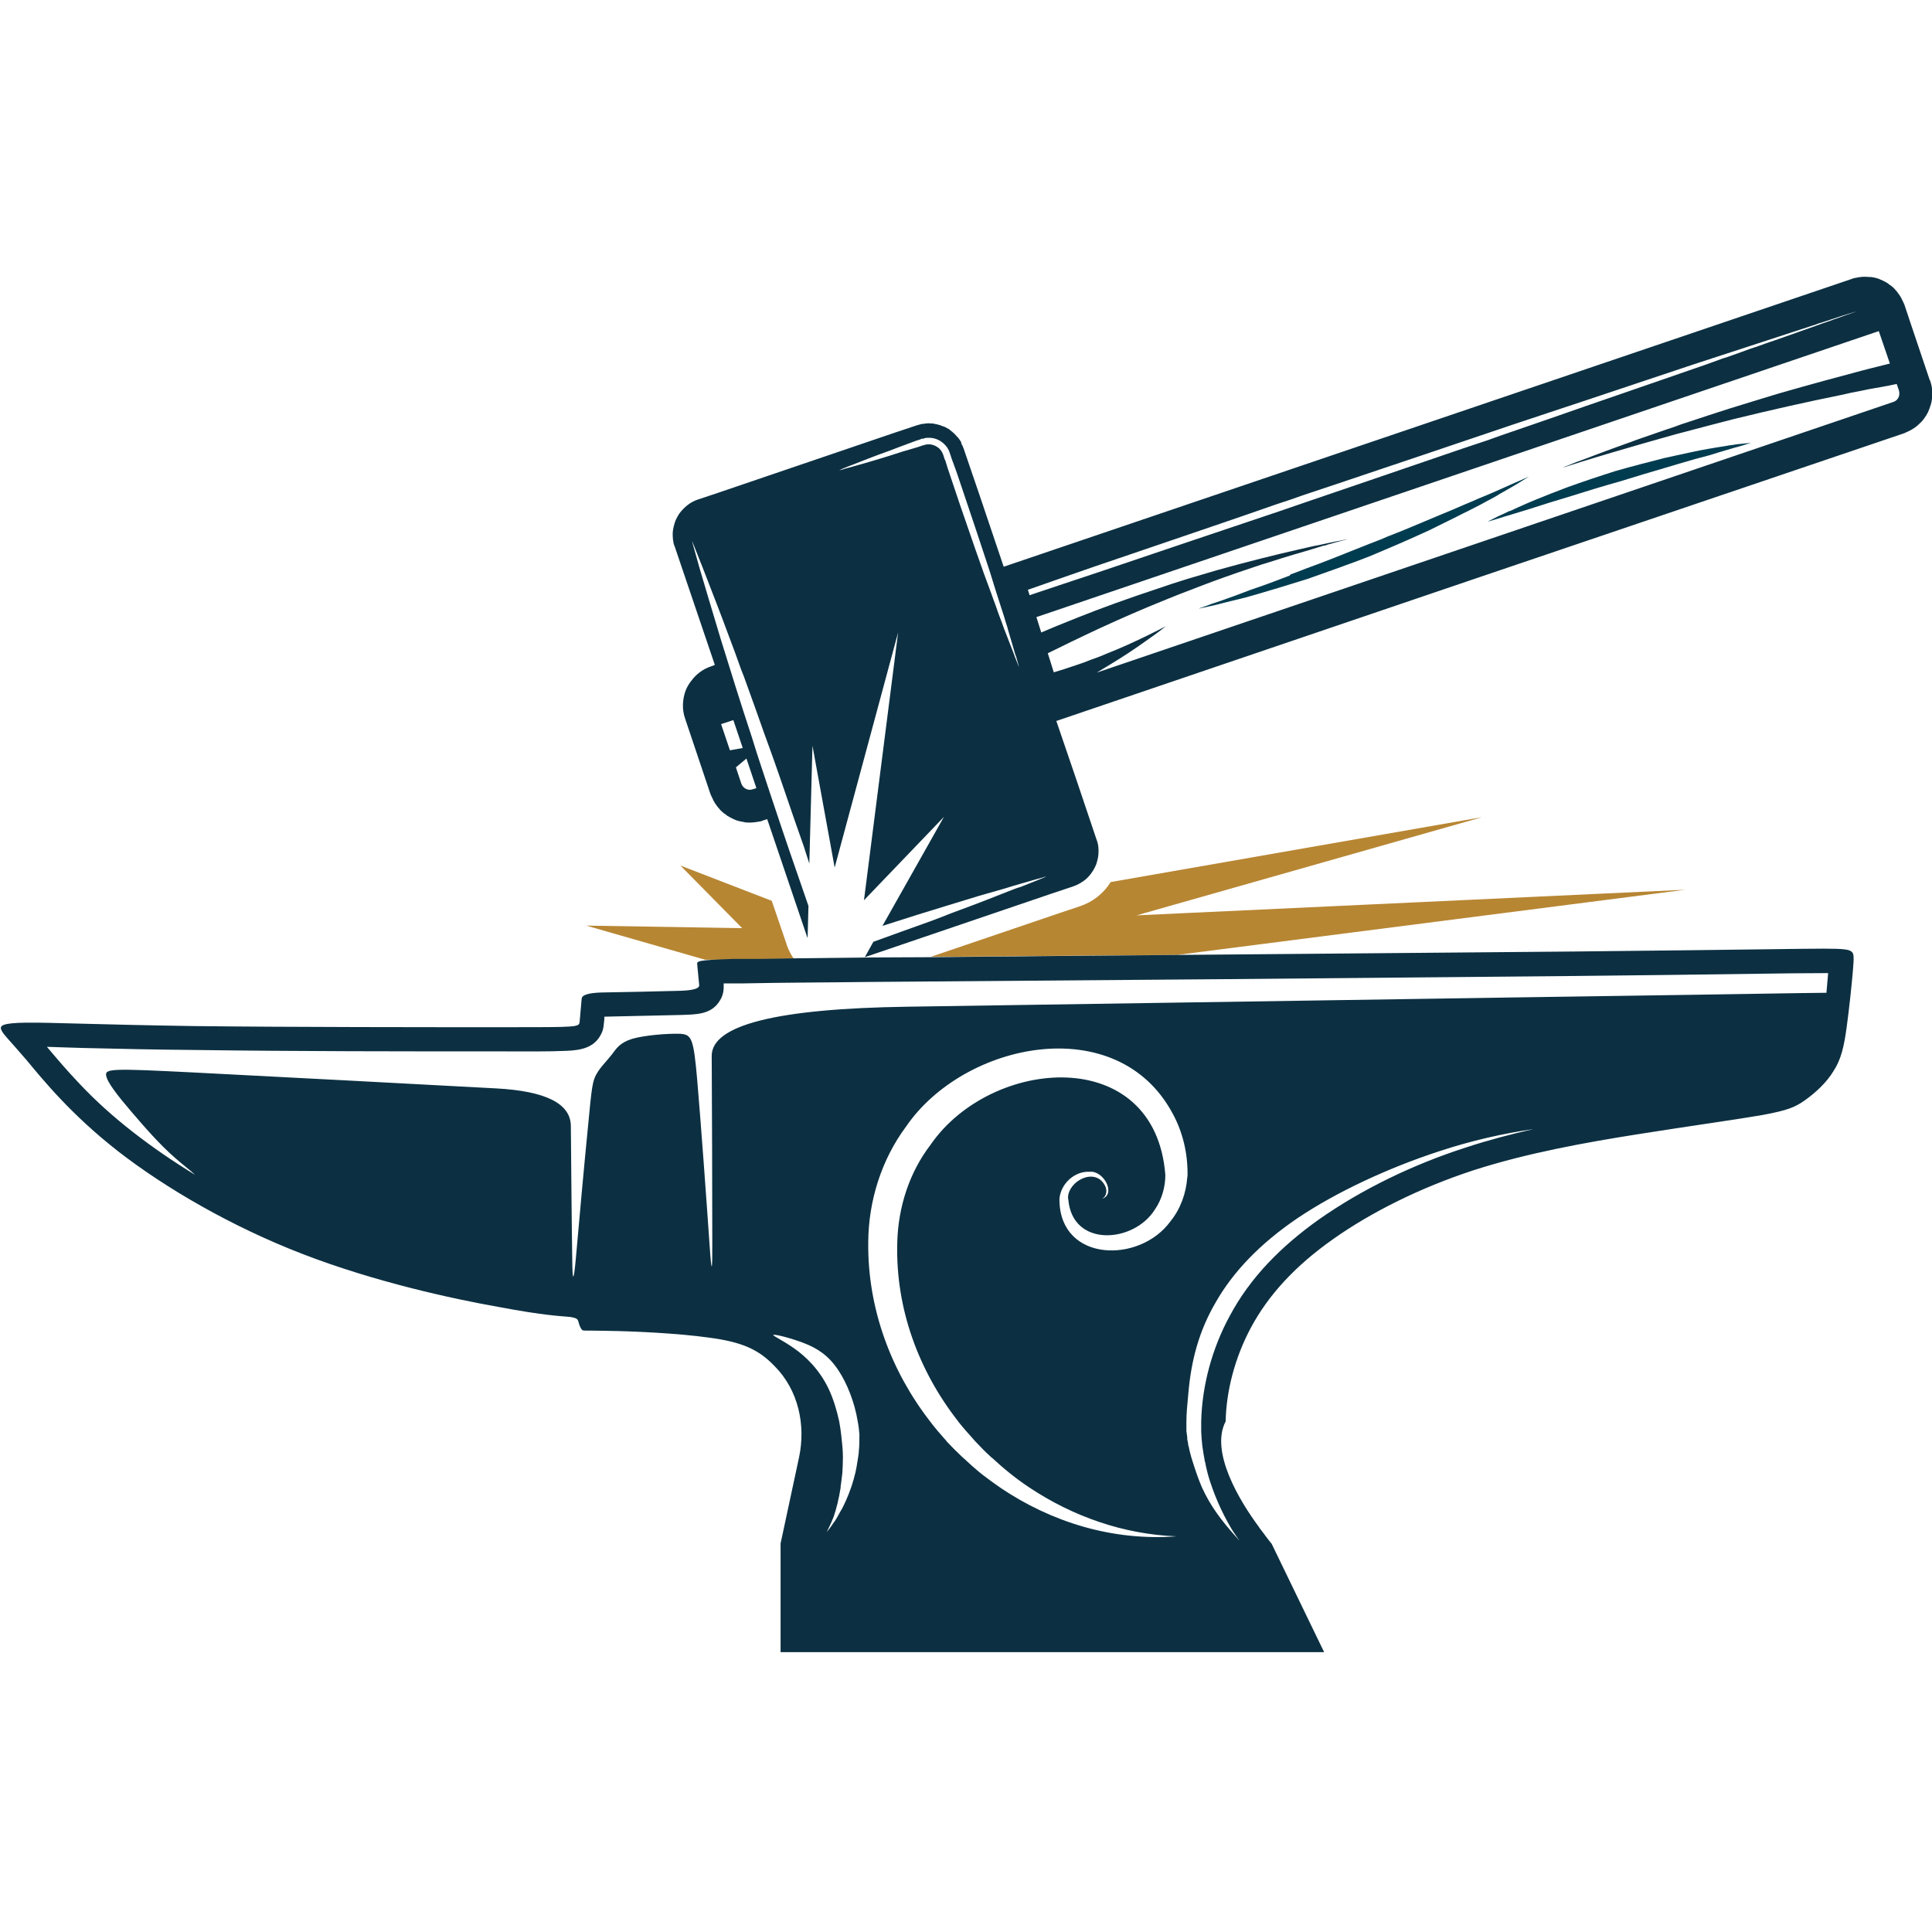 <svg width="100" height="100" viewBox="0 0 100 100" fill="none" xmlns="http://www.w3.org/2000/svg">
<g clip-path="url(#clip0_90_311)">
<g clip-path="url(#clip1_90_311)">
<path d="M40.712 48.866L39.946 46.627L35.218 44.801L38.414 48.041L30.342 47.909L36.499 49.676H37.928C38.65 49.647 39.666 49.632 41.08 49.617C40.933 49.397 40.8 49.146 40.712 48.881V48.866Z" fill="#B78633"/>
<path d="M41.08 49.602C39.681 49.602 38.665 49.632 37.928 49.647L41.08 49.617V49.602Z" fill="#B78633"/>
<path d="M87.229 46.053L58.83 47.379L76.712 42.297L57.489 45.655C57.121 46.245 56.561 46.686 55.898 46.907L54.794 47.276L48.165 49.529C51.818 49.5 56.296 49.456 60.936 49.426L87.229 46.053Z" fill="#B78633"/>
<path d="M60.936 49.44C56.296 49.485 51.818 49.514 48.165 49.544H48.136L60.921 49.44H60.936Z" fill="#B78633"/>
<path d="M99.882 19.671L98.895 16.74L98.571 15.768C98.527 15.665 98.483 15.576 98.439 15.488C98.424 15.458 98.424 15.444 98.409 15.429C98.365 15.341 98.306 15.252 98.247 15.179C98.233 15.179 98.233 15.149 98.218 15.134C98.159 15.061 98.1 15.002 98.041 14.928C98.026 14.928 98.012 14.913 98.012 14.899C97.938 14.84 97.864 14.766 97.776 14.722C97.761 14.707 97.746 14.693 97.732 14.678C97.643 14.619 97.555 14.575 97.467 14.53C97.378 14.486 97.29 14.457 97.201 14.413C97.172 14.413 97.157 14.413 97.143 14.398C97.04 14.368 96.951 14.354 96.848 14.339C96.833 14.339 96.819 14.339 96.804 14.339C96.715 14.339 96.627 14.324 96.539 14.324H96.495C96.391 14.324 96.288 14.339 96.2 14.354C96.17 14.354 96.156 14.354 96.126 14.368C96.023 14.383 95.935 14.398 95.832 14.442L51.951 29.334L50.714 25.666L49.874 23.206C49.845 23.118 49.801 23.03 49.756 22.956C49.756 22.941 49.756 22.927 49.756 22.897C49.712 22.823 49.668 22.75 49.609 22.676L49.58 22.647C49.58 22.647 49.477 22.529 49.418 22.47C49.418 22.455 49.403 22.44 49.388 22.44C49.329 22.381 49.256 22.323 49.197 22.278C49.182 22.278 49.167 22.249 49.153 22.234C49.079 22.19 48.99 22.146 48.917 22.102C48.828 22.072 48.755 22.043 48.666 22.013C48.666 21.998 48.637 21.998 48.622 21.998C48.534 21.969 48.46 21.954 48.372 21.94C48.357 21.94 48.342 21.925 48.328 21.925C48.239 21.925 48.166 21.91 48.077 21.91H48.048C47.959 21.91 47.871 21.925 47.783 21.94H47.724C47.635 21.969 47.547 21.984 47.459 22.013L46.354 22.381L37.221 25.489L36.117 25.858C35.719 25.99 35.409 26.256 35.174 26.565C35.1 26.668 35.041 26.786 34.982 26.904C34.953 26.977 34.923 27.051 34.909 27.11C34.85 27.316 34.806 27.522 34.82 27.729C34.82 27.846 34.835 27.979 34.864 28.111C34.879 28.17 34.894 28.229 34.923 28.288L37 34.416L36.809 34.489C36.396 34.622 36.043 34.887 35.792 35.226C35.66 35.388 35.557 35.565 35.483 35.756C35.321 36.213 35.292 36.728 35.468 37.215L36.779 41.118C36.824 41.221 36.868 41.309 36.912 41.398C36.927 41.427 36.927 41.442 36.941 41.457C36.986 41.545 37.044 41.633 37.103 41.707C37.118 41.722 37.118 41.737 37.133 41.751C37.192 41.825 37.251 41.884 37.31 41.958C37.324 41.958 37.339 41.958 37.339 41.987C37.413 42.046 37.486 42.12 37.575 42.164C37.59 42.178 37.604 42.193 37.619 42.208C37.707 42.267 37.796 42.311 37.884 42.355C37.972 42.4 38.061 42.444 38.149 42.473C38.179 42.473 38.193 42.473 38.208 42.488C38.311 42.517 38.4 42.532 38.503 42.547C38.517 42.547 38.532 42.562 38.547 42.562C38.635 42.576 38.724 42.576 38.812 42.576H38.856C38.959 42.576 39.062 42.562 39.151 42.547C39.18 42.547 39.195 42.547 39.224 42.532C39.328 42.532 39.416 42.503 39.519 42.458L39.711 42.4L41.788 48.527H41.802L41.846 46.892C41.522 45.964 41.198 45.021 40.874 44.079C40.535 43.077 40.197 42.09 39.873 41.103C39.711 40.602 39.548 40.116 39.386 39.63C39.224 39.159 39.077 38.673 38.93 38.201C38.311 36.331 37.766 34.563 37.295 33.046C36.838 31.544 36.47 30.277 36.205 29.393C36.013 28.715 35.895 28.273 35.837 28.082C35.837 28.052 35.822 28.023 35.822 28.008C35.866 28.111 36.058 28.583 36.352 29.334C36.441 29.555 36.529 29.791 36.632 30.056C36.927 30.822 37.31 31.794 37.722 32.913C37.928 33.458 38.149 34.048 38.37 34.681C38.459 34.887 38.532 35.093 38.606 35.3C38.915 36.154 39.239 37.053 39.563 37.98C39.74 38.452 39.902 38.923 40.079 39.409C40.241 39.881 40.418 40.367 40.58 40.853C40.918 41.84 41.257 42.841 41.611 43.828C41.699 44.123 41.802 44.417 41.891 44.697L42.053 38.599L43.202 44.904L46.486 32.737L44.719 46.597L48.858 42.282L45.676 47.923C46.913 47.526 48.077 47.157 49.108 46.848C49.683 46.671 50.213 46.509 50.699 46.362C51.2 46.215 51.642 46.097 52.039 45.979C52.319 45.891 52.555 45.817 52.776 45.758C53.336 45.596 53.733 45.478 53.969 45.419C54.043 45.39 54.102 45.375 54.146 45.375C54.043 45.419 53.586 45.611 52.835 45.905C52.717 45.935 52.599 45.979 52.481 46.023C51.657 46.347 50.552 46.789 49.256 47.26C49.079 47.334 48.887 47.408 48.696 47.481C48.504 47.555 48.298 47.629 48.107 47.702C47.193 48.026 46.221 48.38 45.205 48.748L44.763 49.544L45.323 49.352L54.455 46.244L55.56 45.876C55.81 45.787 56.031 45.655 56.223 45.493C56.267 45.449 56.311 45.404 56.355 45.36C56.517 45.183 56.65 44.962 56.738 44.742C56.797 44.565 56.842 44.388 56.856 44.197C56.871 43.946 56.856 43.696 56.753 43.445L55.722 40.382L54.676 37.318L76.609 29.864L98.557 22.426C98.689 22.367 98.822 22.308 98.954 22.234C99.072 22.16 99.19 22.087 99.293 21.984C99.396 21.895 99.499 21.792 99.573 21.689C99.661 21.571 99.735 21.453 99.794 21.336C99.853 21.203 99.897 21.07 99.941 20.938C100 20.747 100.015 20.526 100.015 20.319C100.015 20.113 99.971 19.892 99.897 19.686L99.882 19.671ZM39.151 40.794L38.959 40.853C38.724 40.941 38.459 40.809 38.37 40.558L38.09 39.719L38.635 39.262L39.151 40.794ZM37.958 37.273L38.444 38.717L37.781 38.835L37.324 37.48L37.958 37.273ZM52.599 34.165C52.555 34.077 52.526 33.974 52.481 33.856C52.349 33.517 52.172 33.061 51.966 32.53C51.907 32.354 51.833 32.162 51.76 31.971C51.686 31.779 51.612 31.573 51.539 31.352C51.465 31.146 51.377 30.925 51.303 30.704C51.141 30.247 50.95 29.776 50.788 29.29C50.699 29.039 50.611 28.789 50.522 28.539C50.434 28.288 50.346 28.023 50.257 27.773C50.08 27.242 49.889 26.727 49.712 26.197C49.535 25.666 49.359 25.136 49.182 24.62C49.093 24.355 49.005 24.105 48.931 23.84C48.917 23.81 48.902 23.781 48.887 23.751C48.858 23.648 48.828 23.545 48.799 23.486C48.755 23.383 48.696 23.295 48.622 23.221C48.46 23.074 48.239 22.985 48.033 23C47.856 23 47.606 23.118 47.385 23.177C46.913 23.309 46.486 23.442 46.089 23.575C45.293 23.825 44.616 24.017 44.144 24.149C43.864 24.223 43.644 24.282 43.526 24.326C43.481 24.326 43.452 24.341 43.437 24.341C43.452 24.326 43.481 24.326 43.511 24.311C43.555 24.282 43.629 24.252 43.702 24.223C43.806 24.178 43.953 24.12 44.115 24.061C44.572 23.884 45.22 23.619 46.015 23.339C46.398 23.192 46.825 23.03 47.267 22.868C47.385 22.823 47.503 22.779 47.62 22.75L47.709 22.706H47.797C47.886 22.661 47.959 22.661 48.033 22.661C48.328 22.647 48.622 22.75 48.858 22.971C48.902 23.015 48.961 23.074 49.005 23.133C49.049 23.206 49.093 23.265 49.123 23.339C49.182 23.486 49.211 23.604 49.256 23.737C49.344 23.987 49.447 24.238 49.535 24.503C49.712 25.018 49.889 25.548 50.066 26.079C50.419 27.125 50.773 28.185 51.097 29.172C51.185 29.422 51.259 29.673 51.333 29.909C51.406 30.144 51.48 30.38 51.553 30.616C51.701 31.072 51.833 31.499 51.966 31.897C52.025 32.103 52.084 32.295 52.143 32.471C52.187 32.663 52.246 32.825 52.29 32.987C52.393 33.311 52.467 33.606 52.54 33.841C52.555 33.9 52.584 33.944 52.599 34.003C52.673 34.283 52.732 34.46 52.747 34.534C52.717 34.475 52.673 34.357 52.599 34.165ZM53.203 30.527C54.323 30.129 55.486 29.732 56.665 29.319C58.815 28.583 61.054 27.832 63.323 27.051C64.221 26.741 65.134 26.432 66.048 26.108C66.519 25.961 66.976 25.799 67.432 25.637C67.889 25.489 68.346 25.328 68.802 25.18C72.013 24.105 75.195 23.03 78.2 22.013C79.496 21.586 80.748 21.159 81.971 20.761C83.989 20.084 85.889 19.45 87.612 18.876C90.205 18.036 92.385 17.314 93.976 16.799C94.079 16.755 94.182 16.725 94.285 16.696C94.683 16.563 95.051 16.445 95.36 16.342C95.655 16.254 95.905 16.166 96.126 16.107C95.92 16.18 95.655 16.269 95.375 16.372C95.213 16.431 95.051 16.489 94.874 16.548C94.786 16.578 94.697 16.622 94.594 16.651C94.403 16.71 94.211 16.784 94.005 16.858C93.372 17.079 92.65 17.344 91.84 17.624C91.56 17.712 91.295 17.815 91 17.918C90.853 17.962 90.706 18.021 90.558 18.066C90.264 18.169 89.969 18.287 89.66 18.39C89.498 18.449 89.336 18.508 89.174 18.552C88.864 18.669 88.526 18.787 88.201 18.905C88.025 18.964 87.863 19.023 87.686 19.082C85.977 19.671 84.077 20.334 82.059 21.026C80.851 21.453 79.599 21.881 78.318 22.323C77.891 22.47 77.449 22.617 77.022 22.779C76.58 22.927 76.138 23.074 75.696 23.221C73.044 24.134 70.305 25.062 67.55 26.005C67.094 26.167 66.637 26.314 66.18 26.476C62.969 27.552 59.788 28.627 56.783 29.643C55.589 30.041 54.426 30.424 53.292 30.807L53.203 30.527ZM97.997 20.805L56.768 34.814C57.004 34.666 57.239 34.534 57.475 34.386C58.138 33.989 58.771 33.562 59.287 33.193C59.861 32.796 60.259 32.486 60.347 32.413C60.17 32.501 58.727 33.267 57.224 33.856C56.959 33.974 56.709 34.062 56.459 34.151C56.208 34.254 55.972 34.342 55.737 34.416C55.265 34.578 54.853 34.71 54.544 34.799L54.234 33.812C54.396 33.738 54.588 33.635 54.809 33.532C55.192 33.341 55.678 33.105 56.238 32.84C57.136 32.413 58.241 31.912 59.434 31.411C60.156 31.116 60.892 30.807 61.643 30.527C62.026 30.38 62.395 30.233 62.763 30.1C63.647 29.776 64.501 29.481 65.311 29.216C65.429 29.187 65.547 29.142 65.65 29.113C66.107 28.966 66.534 28.833 66.931 28.715C67.241 28.627 67.521 28.539 67.786 28.465C68.051 28.377 68.287 28.318 68.508 28.244C68.581 28.244 68.655 28.215 68.728 28.185C68.861 28.156 68.994 28.111 69.097 28.082C69.391 28.008 69.598 27.949 69.715 27.92C69.642 27.92 69.539 27.949 69.406 27.979C69.126 28.023 68.743 28.111 68.257 28.215C68.095 28.244 67.933 28.273 67.756 28.318C67.565 28.362 67.388 28.406 67.182 28.45C66.004 28.715 64.531 29.084 62.999 29.511C62.483 29.658 61.968 29.82 61.452 29.967C60.936 30.129 60.421 30.291 59.92 30.468C58.403 30.969 56.974 31.485 55.84 31.941C55.015 32.265 54.337 32.545 53.895 32.737L53.645 31.941L97.246 17.138L97.82 18.817C97.629 18.861 97.408 18.92 97.172 18.979C96.922 19.038 96.656 19.111 96.362 19.185C95.198 19.494 93.666 19.907 92.031 20.378C91.221 20.629 90.367 20.879 89.527 21.144C88.82 21.365 88.128 21.601 87.45 21.822C87.17 21.91 86.905 21.998 86.64 22.102C86.508 22.146 86.375 22.19 86.242 22.234C85.727 22.411 85.226 22.588 84.755 22.75C84.622 22.794 84.519 22.838 84.401 22.882C84.048 23 83.724 23.133 83.414 23.236C83.105 23.354 82.81 23.457 82.545 23.56C82.368 23.634 82.192 23.692 82.044 23.751C81.882 23.81 81.735 23.869 81.603 23.913C81.293 24.046 81.028 24.134 80.881 24.208C81.293 24.075 82.221 23.781 83.473 23.413C84.416 23.133 85.55 22.809 86.758 22.47C86.891 22.44 87.023 22.396 87.156 22.367C87.981 22.146 88.835 21.925 89.689 21.704C91.663 21.218 93.652 20.776 95.257 20.452C95.449 20.408 95.611 20.378 95.787 20.334C96.126 20.275 96.45 20.201 96.745 20.142C97.187 20.069 97.57 19.995 97.879 19.936C97.997 19.907 98.085 19.892 98.174 19.877L98.291 20.216C98.291 20.216 98.306 20.275 98.306 20.305C98.336 20.526 98.218 20.732 97.997 20.805Z" fill="#0C3042"/>
<path d="M66.755 29.791C66.033 30.071 65.355 30.321 64.737 30.527C64.133 30.763 63.602 30.955 63.175 31.102C63.028 31.146 62.895 31.205 62.778 31.235C62.719 31.249 62.66 31.279 62.615 31.293C62.512 31.338 62.424 31.367 62.336 31.396C62.174 31.456 62.085 31.485 62.041 31.5C62.1 31.5 62.365 31.426 62.807 31.338C62.925 31.308 63.072 31.279 63.219 31.235C63.514 31.161 63.853 31.073 64.236 30.984C64.427 30.94 64.633 30.881 64.84 30.822C65.665 30.586 66.637 30.292 67.668 29.968C68.183 29.791 68.699 29.599 69.244 29.408C69.509 29.305 69.774 29.216 70.054 29.113C70.319 29.01 70.599 28.907 70.864 28.804C71.925 28.362 72.985 27.905 73.972 27.449C74.458 27.213 74.93 26.978 75.372 26.757C75.593 26.639 75.814 26.536 76.02 26.433C76.226 26.329 76.432 26.226 76.624 26.123C76.815 26.02 76.992 25.917 77.169 25.829C77.345 25.74 77.507 25.637 77.655 25.549C77.964 25.372 78.229 25.225 78.45 25.092C78.671 24.96 78.833 24.856 78.951 24.783C79.069 24.709 79.128 24.68 79.128 24.68C79.128 24.68 79.113 24.68 79.084 24.694C78.98 24.739 78.745 24.842 78.406 24.989C78.17 25.092 77.905 25.21 77.581 25.357C77.257 25.505 76.903 25.652 76.506 25.814C76.314 25.902 76.108 25.991 75.887 26.079C75.46 26.27 75.003 26.462 74.532 26.654C74.296 26.757 74.046 26.86 73.796 26.963C73.295 27.169 72.794 27.39 72.264 27.596C71.998 27.699 71.733 27.802 71.468 27.92C71.203 28.023 70.938 28.127 70.673 28.23C69.612 28.657 68.552 29.084 67.535 29.452C67.285 29.555 67.034 29.644 66.799 29.732L66.755 29.791Z" fill="#003C50"/>
<path d="M78.17 26.431C77.92 26.549 77.714 26.652 77.537 26.726C77.183 26.903 76.992 27.006 76.992 27.006C76.992 27.006 77.051 26.991 77.139 26.962C77.242 26.932 77.39 26.888 77.581 26.829C77.773 26.77 77.994 26.697 78.259 26.623C78.524 26.549 78.819 26.446 79.128 26.358C79.761 26.152 80.512 25.916 81.308 25.68C82.103 25.43 82.958 25.165 83.812 24.929C84.666 24.664 85.506 24.413 86.316 24.178C86.714 24.06 87.097 23.942 87.465 23.839C87.642 23.78 87.833 23.736 87.995 23.692C88.172 23.648 88.334 23.603 88.496 23.559C88.82 23.456 89.115 23.368 89.365 23.294C89.63 23.22 89.851 23.147 90.043 23.102C90.411 22.985 90.632 22.926 90.632 22.926C90.632 22.926 90.573 22.926 90.47 22.941C90.367 22.941 90.219 22.97 90.013 22.985C89.91 22.985 89.807 23.014 89.689 23.029C89.571 23.044 89.439 23.058 89.306 23.088C89.041 23.132 88.732 23.176 88.408 23.235C87.907 23.323 87.362 23.441 86.758 23.574C86.566 23.618 86.36 23.662 86.154 23.706C85.344 23.913 84.475 24.134 83.606 24.384C83.178 24.517 82.751 24.664 82.339 24.797C81.927 24.944 81.514 25.076 81.116 25.224C80.527 25.445 79.967 25.666 79.467 25.872C79.305 25.945 79.142 26.004 78.981 26.078C78.671 26.211 78.391 26.343 78.141 26.461L78.17 26.431Z" fill="#003C50"/>
<path d="M95.846 49.265C95.714 49.147 95.478 49.102 94.373 49.102C93.269 49.102 91.309 49.147 81.455 49.25C76.064 49.294 68.316 49.368 60.951 49.427H60.936L54.19 49.486C53.115 49.5 52.069 49.515 51.067 49.515L48.283 49.544H48.151C47.002 49.544 45.912 49.559 44.954 49.559C43.408 49.574 42.141 49.589 41.095 49.603L39.254 49.633H37.943C36.072 49.692 36.072 49.751 36.087 49.913C36.116 50.178 36.161 50.723 36.19 50.988C36.21 51.165 35.881 51.263 35.203 51.283C34.187 51.312 32.154 51.356 31.138 51.371C30.46 51.391 30.116 51.499 30.107 51.695C30.077 51.99 30.033 52.579 30.003 52.873C29.974 53.168 29.974 53.168 26.233 53.168C22.491 53.168 14.979 53.168 10.03 53.109C5.066 53.035 2.635 52.918 1.368 52.932C0.087 52.947 -0.031 53.094 0.072 53.315C0.161 53.536 0.485 53.831 1.368 54.862C2.238 55.908 3.681 57.69 6.112 59.59C8.557 61.49 11.989 63.494 15.701 64.922C19.413 66.351 23.39 67.22 25.805 67.647C28.221 68.104 29.061 68.119 29.488 68.163C29.9 68.222 29.9 68.296 29.945 68.428C29.974 68.561 30.048 68.752 30.121 68.826C30.18 68.9 30.224 68.855 31.447 68.885C32.67 68.9 35.071 69.003 36.72 69.238C38.37 69.459 39.254 69.828 40.093 70.711C40.093 70.711 40.093 70.711 40.108 70.726C41.316 71.949 41.714 73.746 41.36 75.425L41.022 77.001L40.403 79.888V85.515H68.537L65.812 79.888C65.812 79.888 65.797 79.888 65.782 79.859C65.738 79.814 65.665 79.711 65.576 79.594C65.532 79.535 65.488 79.49 65.444 79.417C65.4 79.358 65.355 79.299 65.296 79.225C65.252 79.166 65.193 79.093 65.149 79.019C64.177 77.708 62.615 75.145 63.44 73.569C63.47 72.008 63.912 70.284 64.737 68.737C65.65 67.029 67.034 65.526 68.994 64.142C70.953 62.757 73.472 61.49 76.255 60.577C79.039 59.679 82.074 59.134 84.784 58.706C87.48 58.279 89.822 57.955 91.192 57.719C92.547 57.469 92.915 57.307 93.416 56.954C93.917 56.6 94.535 56.055 94.903 55.436C95.301 54.833 95.449 54.14 95.581 53.183C95.714 52.211 95.846 50.959 95.905 50.252C95.964 49.544 95.964 49.368 95.846 49.265ZM44.453 75.101C44.453 75.189 44.439 75.278 44.424 75.381C44.395 75.558 44.365 75.749 44.336 75.926C44.321 76.029 44.291 76.117 44.277 76.22C44.218 76.456 44.159 76.677 44.085 76.898C44.085 76.913 44.071 76.927 44.071 76.942C43.982 77.207 43.879 77.458 43.776 77.693C43.688 77.885 43.599 78.076 43.496 78.238C43.422 78.371 43.349 78.504 43.29 78.607C43.231 78.695 43.187 78.769 43.128 78.842C42.995 79.049 42.877 79.196 42.789 79.299C42.863 79.152 43.01 78.872 43.157 78.489C43.29 78.091 43.422 77.576 43.511 77.001C43.511 76.942 43.511 76.883 43.526 76.839C43.555 76.647 43.57 76.456 43.599 76.25C43.614 75.985 43.629 75.705 43.629 75.425C43.629 75.042 43.584 74.659 43.54 74.261C43.511 74.026 43.481 73.805 43.437 73.569C43.305 72.965 43.128 72.391 42.892 71.89C42.421 70.903 41.728 70.225 41.095 69.783C40.462 69.341 39.917 69.106 40.035 69.091C40.152 69.062 40.918 69.253 41.611 69.518C42.288 69.783 42.877 70.137 43.408 70.947C43.835 71.595 44.233 72.567 44.395 73.569C44.439 73.79 44.468 74.026 44.483 74.246C44.483 74.541 44.483 74.821 44.453 75.101ZM51.774 77.001C51.435 76.765 51.111 76.53 50.787 76.279C50.773 76.25 50.743 76.235 50.714 76.22C50.449 75.999 50.184 75.764 49.918 75.513C49.874 75.469 49.83 75.44 49.786 75.395C49.521 75.145 49.27 74.895 49.02 74.629C48.976 74.571 48.917 74.497 48.858 74.438C48.607 74.158 48.372 73.878 48.151 73.584C46.133 70.991 44.91 67.751 44.94 64.348V64.289C44.954 62.168 45.617 60.032 46.899 58.309C49.904 53.919 57.843 52.284 60.701 57.646C61.216 58.589 61.467 59.664 61.467 60.724V60.813C61.467 60.813 61.467 60.916 61.452 60.945C61.393 61.77 61.098 62.58 60.583 63.214C58.992 65.409 54.897 65.335 54.838 62.153V62.035C54.912 61.255 55.633 60.607 56.4 60.651C57.136 60.577 57.784 61.829 57.033 62.05C57.283 61.932 57.328 61.593 57.18 61.343C56.665 60.4 55.28 61.137 55.28 62.006C55.28 62.006 55.295 62.05 55.295 62.08C55.501 64.584 58.683 64.348 59.773 62.61C60.141 62.08 60.318 61.431 60.318 60.813C59.787 54.008 51.303 54.7 48.166 59.252C47.061 60.695 46.486 62.492 46.442 64.319V64.363C46.354 67.751 47.562 70.977 49.594 73.569C49.609 73.584 49.609 73.598 49.624 73.613C49.859 73.908 50.11 74.188 50.36 74.468C50.39 74.512 50.434 74.541 50.463 74.585C50.728 74.865 50.994 75.145 51.273 75.395C51.303 75.425 51.332 75.454 51.362 75.469C51.966 76.029 52.599 76.544 53.291 77.001C55.53 78.489 58.152 79.417 60.892 79.52C57.578 79.77 54.411 78.783 51.774 77.001ZM75.858 59.399C73.206 60.253 70.54 61.52 68.257 63.125C66.357 64.481 64.722 66.086 63.632 68.148C62.748 69.783 62.218 71.698 62.174 73.569V74.114C62.188 74.364 62.203 74.6 62.233 74.85C62.233 74.88 62.247 74.909 62.247 74.939C62.277 75.145 62.306 75.351 62.35 75.558C62.35 75.602 62.35 75.646 62.38 75.675C62.409 75.882 62.468 76.088 62.512 76.279C62.527 76.294 62.527 76.323 62.527 76.338C62.807 77.296 63.205 78.224 63.735 79.122C63.868 79.343 64.015 79.535 64.147 79.741C64.118 79.711 64.088 79.682 64.059 79.638C63.205 78.695 62.66 77.959 62.218 77.001C62.071 76.662 61.938 76.294 61.805 75.882C61.746 75.69 61.688 75.528 61.643 75.366C61.643 75.351 61.643 75.337 61.629 75.307C61.584 75.16 61.555 75.013 61.526 74.865C61.526 74.865 61.526 74.85 61.511 74.836C61.496 74.718 61.481 74.6 61.452 74.497V74.394C61.437 74.291 61.422 74.173 61.408 74.07V73.584C61.408 73.171 61.452 72.715 61.511 72.096C61.658 70.417 62.056 68.885 62.94 67.382C63.809 65.865 65.178 64.392 67.182 63.037C69.2 61.682 71.881 60.445 74.444 59.605C76.167 59.031 77.846 58.662 79.378 58.441C78.2 58.706 77.021 59.016 75.858 59.399ZM94.535 51.386C92.959 51.4 90.779 51.445 87.686 51.489C77.39 51.636 57.092 51.96 46.958 52.107C40.202 52.206 36.828 53.055 36.838 54.656C36.853 57.057 36.868 61.873 36.868 64.274C36.877 65.875 36.833 65.963 36.735 64.54C36.588 62.389 36.278 58.102 36.087 55.893C35.895 53.684 35.792 53.536 35.159 53.507C34.526 53.492 33.377 53.58 32.714 53.772C32.066 53.978 31.904 54.273 31.668 54.582C31.418 54.906 31.064 55.245 30.872 55.598C30.666 55.952 30.622 56.32 30.445 58.206C30.254 60.106 29.945 63.523 29.797 65.232C29.689 66.361 29.63 66.351 29.62 65.202C29.591 63.464 29.562 60.003 29.547 58.279C29.537 57.12 28.246 56.472 25.673 56.335C21.814 56.129 14.095 55.716 10 55.51C5.905 55.304 5.434 55.304 5.493 55.657C5.537 56.011 6.097 56.718 6.789 57.528C7.481 58.338 8.277 59.252 9.058 59.929C9.455 60.283 9.838 60.562 10.103 60.813C8.969 60.12 7.894 59.384 6.892 58.603C5.891 57.823 4.948 56.983 4.079 56.055C3.504 55.451 2.974 54.833 2.429 54.184C3.048 54.199 3.666 54.229 4.285 54.243C6.185 54.288 8.1 54.332 10.015 54.346C15.421 54.42 20.827 54.42 26.233 54.42C27.249 54.42 28.309 54.435 29.326 54.391C30.048 54.361 30.769 54.243 31.123 53.507C31.211 53.345 31.241 53.168 31.256 52.977C31.27 52.859 31.285 52.741 31.285 52.623C32.611 52.593 33.922 52.564 35.233 52.535C35.999 52.505 36.823 52.535 37.265 51.783C37.442 51.504 37.471 51.224 37.457 50.9C37.796 50.9 38.134 50.9 38.473 50.9C40.639 50.855 42.804 50.855 44.954 50.826C57.121 50.738 69.288 50.635 81.47 50.517C84.71 50.487 87.966 50.443 91.206 50.399C92.252 50.384 93.313 50.369 94.373 50.369H94.624C94.594 50.708 94.565 51.047 94.535 51.4V51.386Z" fill="#0C3042"/>
</g>
</g>
<defs>
<clipPath id="clip0_90_311">
<rect width="100" height="100" fill="white"/>
</clipPath>
<clipPath id="clip1_90_311">
<rect width="99.957" height="71.204" fill="white" transform="translate(0.043 14.31)"/>
</clipPath>
</defs>
</svg>
